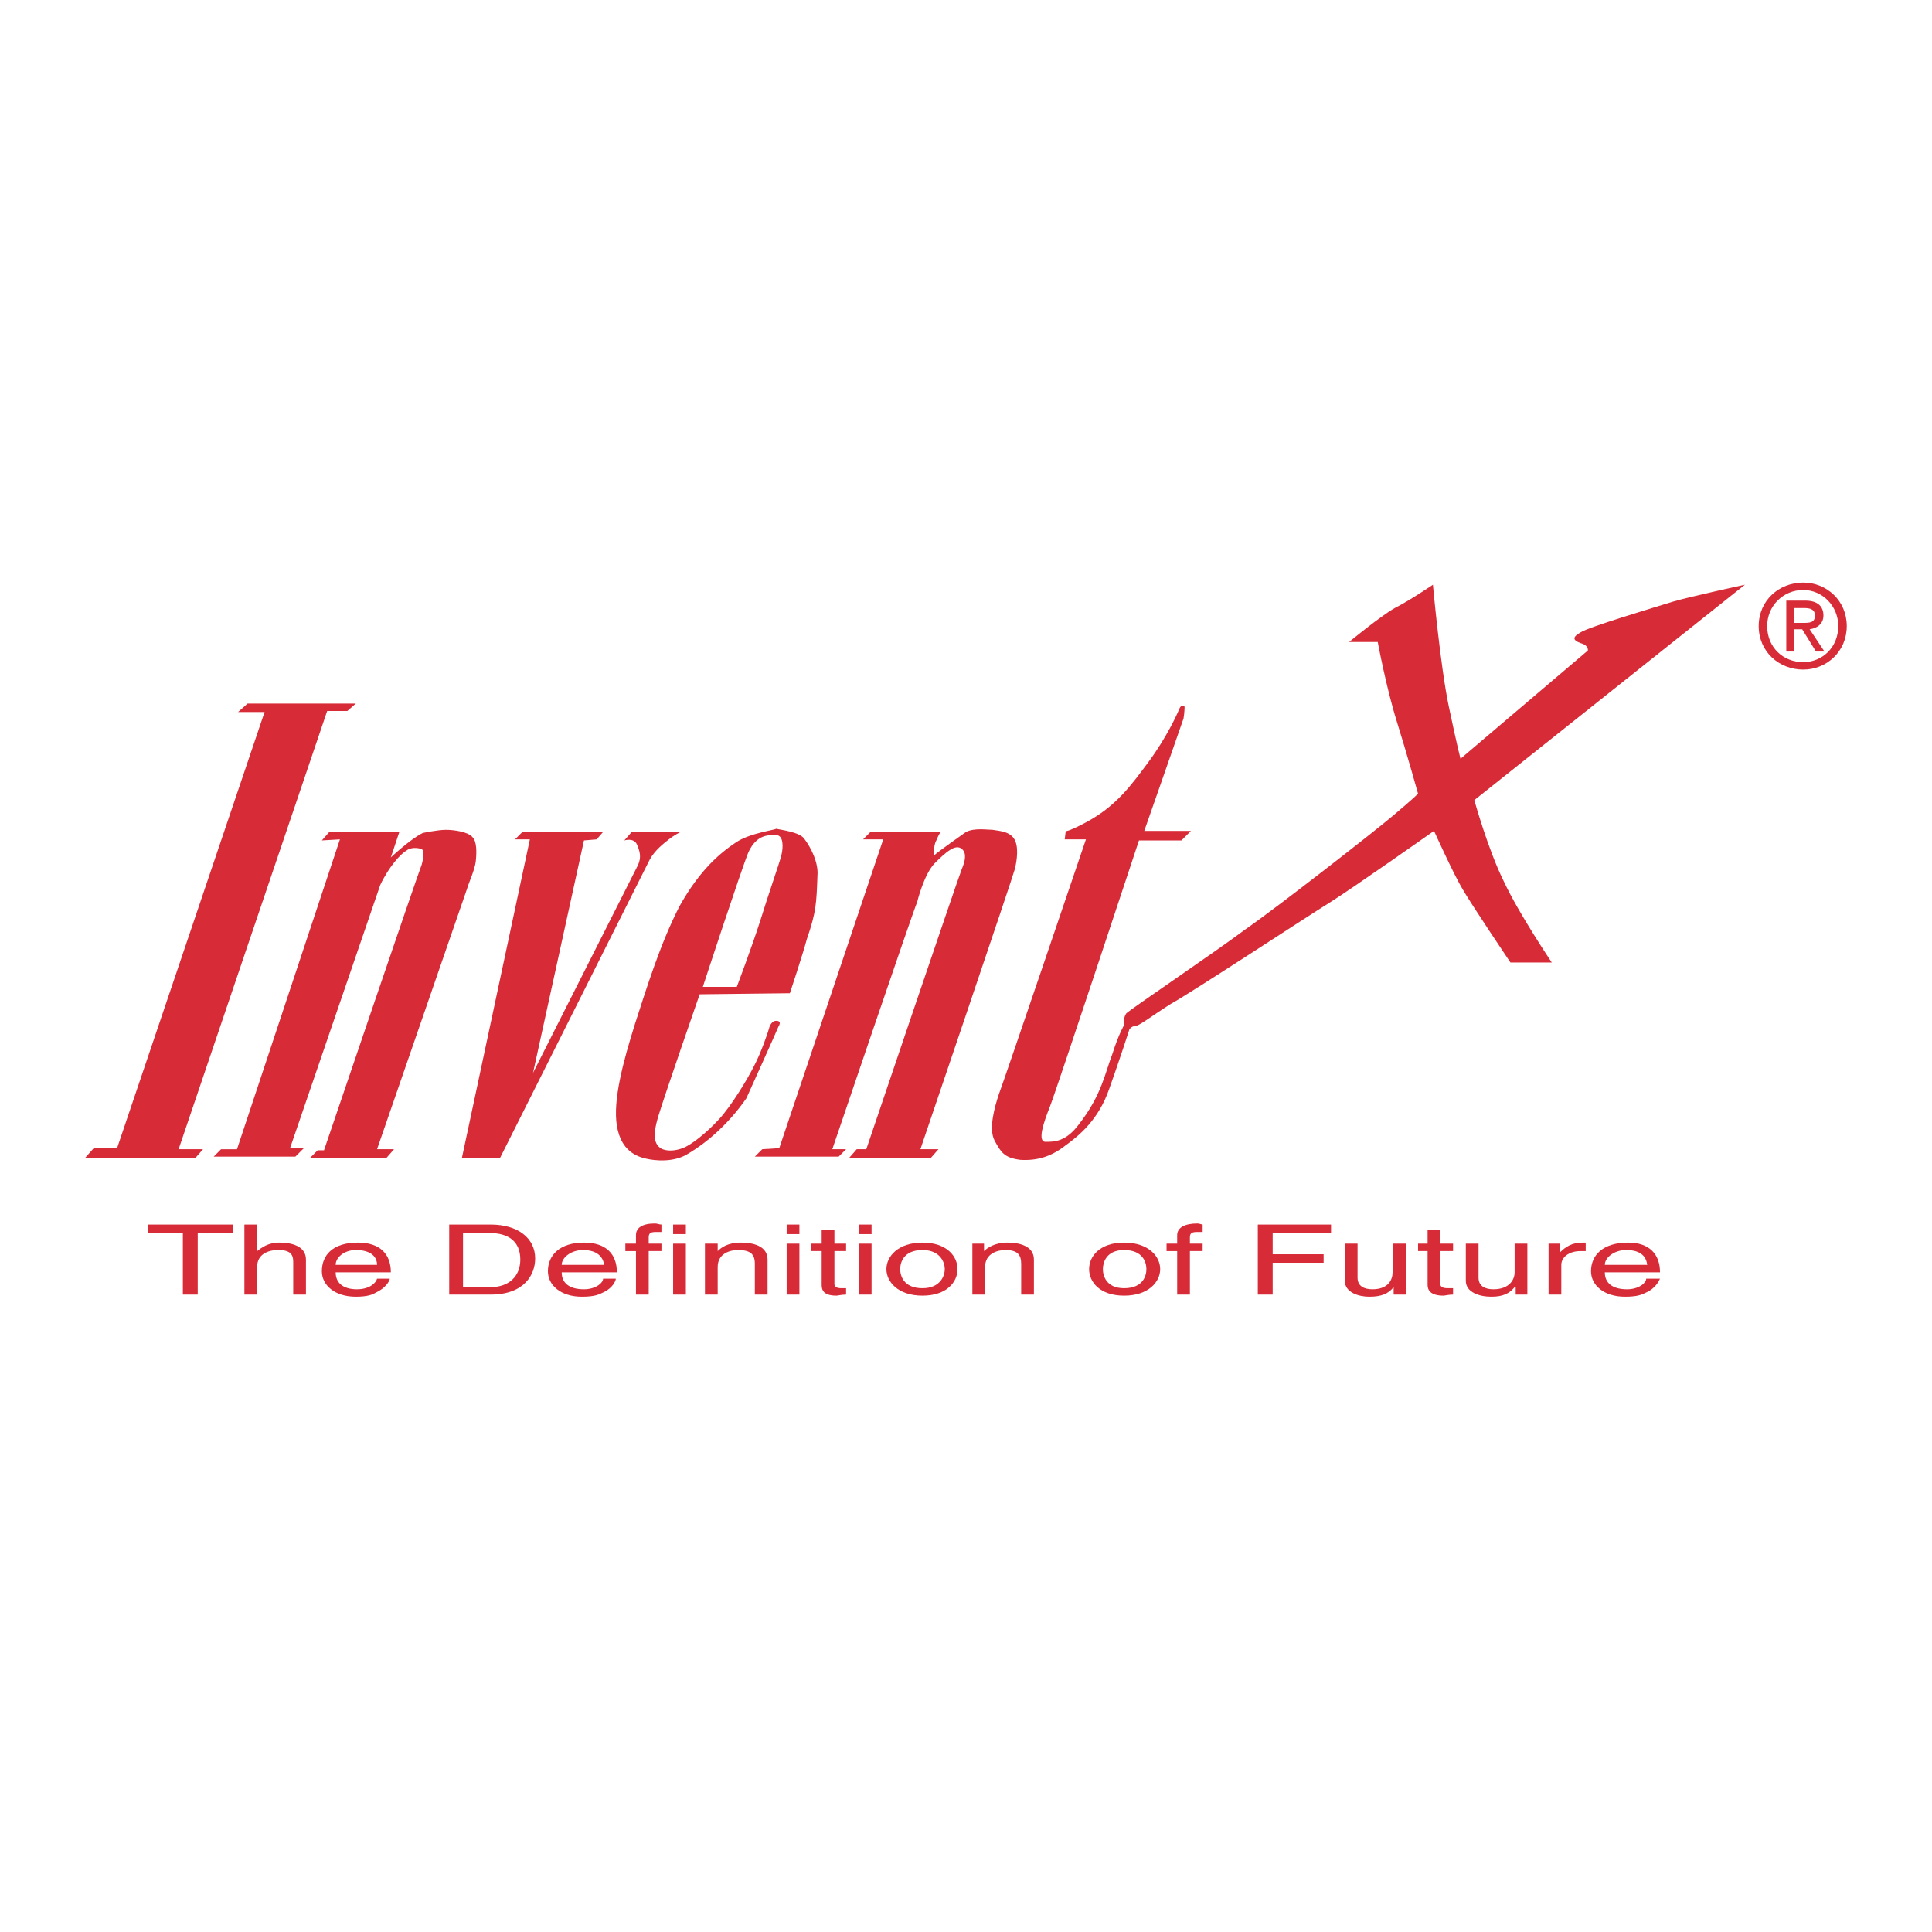 <?xml version="1.0" encoding="utf-8"?>
<!-- Generator: Adobe Illustrator 13.0.0, SVG Export Plug-In . SVG Version: 6.00 Build 14948)  -->
<!DOCTYPE svg PUBLIC "-//W3C//DTD SVG 1.0//EN" "http://www.w3.org/TR/2001/REC-SVG-20010904/DTD/svg10.dtd">
<svg version="1.0" id="Layer_1" xmlns="http://www.w3.org/2000/svg" xmlns:xlink="http://www.w3.org/1999/xlink" x="0px" y="0px"
	 width="192.756px" height="192.756px" viewBox="0 0 192.756 192.756" enable-background="new 0 0 192.756 192.756"
	 xml:space="preserve">
<g>
	<polygon fill-rule="evenodd" clip-rule="evenodd" fill="#FFFFFF" points="0,0 192.756,0 192.756,192.756 0,192.756 0,0 	"/>
	<polygon fill-rule="evenodd" clip-rule="evenodd" fill="#D82B38" points="14.75,122.176 23.22,122.176 23.22,123.021 
		19.727,123.021 19.727,129.162 18.244,129.162 18.244,123.021 14.75,123.021 14.75,122.176 	"/>
	<path fill-rule="evenodd" clip-rule="evenodd" fill="#D82B38" d="M30.525,129.162h-1.27v-3.281c0-0.742-0.318-1.164-1.482-1.164
		c-1.059,0-2.118,0.422-2.118,1.693v2.752h-1.271v-6.986h1.271v2.646l0,0c0.424-0.318,1.059-0.848,2.223-0.848
		c1.165,0,2.647,0.318,2.647,1.695V129.162L30.525,129.162z"/>
	<path fill-rule="evenodd" clip-rule="evenodd" fill="#D82B38" d="M33.49,126.197c0-0.74,0.847-1.48,2.011-1.48
		c1.588,0,2.118,0.74,2.118,1.48H33.49L33.49,126.197z M37.619,127.574c-0.106,0.424-0.741,1.059-2.012,1.059
		c-1.376,0-2.117-0.635-2.117-1.693h5.505c0-1.801-1.059-2.965-3.282-2.965c-2.541,0-3.6,1.271-3.6,2.859
		c0,1.377,1.271,2.541,3.388,2.541c1.165,0,1.694-0.213,2.012-0.424c0.953-0.424,1.376-1.164,1.376-1.377H37.619L37.619,127.574z"/>
	<path fill-rule="evenodd" clip-rule="evenodd" fill="#D82B38" d="M46.195,123.021h2.646c1.906,0,3.07,0.848,3.07,2.648
		c0,1.693-1.165,2.752-2.964,2.752h-2.752V123.021L46.195,123.021z M44.818,129.162h4.129c3.388,0,4.447-2.012,4.447-3.6
		c0-2.012-1.694-3.387-4.447-3.387h-4.129V129.162L44.818,129.162z"/>
	<path fill-rule="evenodd" clip-rule="evenodd" fill="#D82B38" d="M56.041,126.197c0-0.74,0.953-1.48,2.117-1.48
		c1.482,0,2.012,0.74,2.118,1.48H56.041L56.041,126.197z M60.17,127.574c0,0.424-0.741,1.059-1.906,1.059
		c-1.482,0-2.223-0.635-2.223-1.693h5.505c0-1.801-1.058-2.965-3.282-2.965c-2.435,0-3.6,1.271-3.6,2.859
		c0,1.377,1.271,2.541,3.388,2.541c1.271,0,1.694-0.213,2.118-0.424c0.953-0.424,1.271-1.164,1.271-1.377H60.17L60.17,127.574z"/>
	<path fill-rule="evenodd" clip-rule="evenodd" fill="#D82B38" d="M64.722,124.822v4.34h-1.271v-4.34h-1.059v-0.742h1.059v-0.846
		c0-0.742,0.635-1.166,1.906-1.166c0.212,0,0.423,0.107,0.635,0.107v0.74c-0.212,0-0.423,0-0.529,0
		c-0.529,0-0.741,0.105-0.741,0.529v0.635h1.271v0.742H64.722L64.722,124.822z"/>
	<path fill-rule="evenodd" clip-rule="evenodd" fill="#D82B38" d="M67.158,124.08h1.27v5.082h-1.27V124.08L67.158,124.08z
		 M67.158,122.176h1.27v0.953h-1.27V122.176L67.158,122.176z"/>
	<path fill-rule="evenodd" clip-rule="evenodd" fill="#D82B38" d="M76.58,129.162H75.31v-3.07c0-0.953-0.423-1.375-1.694-1.375
		c-0.741,0-2.012,0.316-2.012,1.693v2.752h-1.271v-5.082h1.271v0.742l0,0c0.317-0.318,0.953-0.848,2.329-0.848
		c1.165,0,2.647,0.318,2.647,1.695V129.162L76.58,129.162z"/>
	<path fill-rule="evenodd" clip-rule="evenodd" fill="#D82B38" d="M78.486,124.08h1.27v5.082h-1.27V124.08L78.486,124.08z
		 M78.486,122.176h1.27v0.953h-1.27V122.176L78.486,122.176z"/>
	<path fill-rule="evenodd" clip-rule="evenodd" fill="#D82B38" d="M83.25,124.822v3.281c0,0.424,0.529,0.424,0.741,0.424h0.423
		v0.635c-0.423,0-0.847,0.107-0.953,0.107c-1.271,0-1.482-0.531-1.482-1.059v-3.389h-1.059v-0.742h1.059v-1.375h1.271v1.375h1.165
		v0.742H83.25L83.25,124.822z"/>
	<path fill-rule="evenodd" clip-rule="evenodd" fill="#D82B38" d="M85.685,124.08h1.271v5.082h-1.271V124.08L85.685,124.08z
		 M85.685,122.176h1.271v0.953h-1.271V122.176L85.685,122.176z"/>
	<path fill-rule="evenodd" clip-rule="evenodd" fill="#D82B38" d="M89.814,126.621c0-0.635,0.318-1.904,2.224-1.904
		c1.799,0,2.223,1.27,2.223,1.904c0,0.637-0.424,1.906-2.223,1.906C90.132,128.527,89.814,127.258,89.814,126.621L89.814,126.621z
		 M88.438,126.621c0,1.271,1.165,2.648,3.6,2.648c2.435,0,3.494-1.377,3.494-2.648c0-1.27-1.059-2.646-3.494-2.646
		C89.602,123.975,88.438,125.352,88.438,126.621L88.438,126.621z"/>
	<path fill-rule="evenodd" clip-rule="evenodd" fill="#D82B38" d="M103.154,129.162h-1.271v-3.07c0-0.953-0.422-1.375-1.588-1.375
		c-0.74,0-2.012,0.316-2.012,1.693v2.752h-1.27v-5.082h1.165v0.742l0,0c0.318-0.318,1.059-0.848,2.33-0.848
		c1.164,0,2.646,0.318,2.646,1.695V129.162L103.154,129.162z"/>
	<path fill-rule="evenodd" clip-rule="evenodd" fill="#D82B38" d="M110.035,126.621c0-0.635,0.318-1.904,2.117-1.904
		c1.906,0,2.225,1.27,2.225,1.904c0,0.637-0.318,1.906-2.225,1.906C110.354,128.527,110.035,127.258,110.035,126.621
		L110.035,126.621z M108.66,126.621c0,1.271,1.059,2.648,3.492,2.648c2.436,0,3.6-1.377,3.6-2.648c0-1.27-1.164-2.646-3.6-2.646
		C109.719,123.975,108.66,125.352,108.66,126.621L108.66,126.621z"/>
	<path fill-rule="evenodd" clip-rule="evenodd" fill="#D82B38" d="M118.717,124.822v4.34h-1.27v-4.34h-1.059v-0.742h1.059v-0.846
		c0-0.742,0.74-1.166,2.012-1.166c0.211,0,0.424,0.107,0.529,0.107v0.74c-0.105,0-0.318,0-0.529,0c-0.529,0-0.742,0.105-0.742,0.529
		v0.635h1.271v0.742H118.717L118.717,124.822z"/>
	<polygon fill-rule="evenodd" clip-rule="evenodd" fill="#D82B38" points="126.975,129.162 125.492,129.162 125.492,122.176 
		132.799,122.176 132.799,123.021 126.975,123.021 126.975,125.139 132.057,125.139 132.057,125.986 126.975,125.986 
		126.975,129.162 	"/>
	<path fill-rule="evenodd" clip-rule="evenodd" fill="#D82B38" d="M139.045,129.162v-0.74l0,0c-0.529,0.635-1.164,0.953-2.436,0.953
		c-1.059,0-2.436-0.424-2.436-1.588v-3.707h1.271v3.389c0,0.848,0.635,1.164,1.482,1.164c1.588,0,2.012-0.953,2.012-1.693v-2.859
		h1.375v5.082H139.045L139.045,129.162z"/>
	<path fill-rule="evenodd" clip-rule="evenodd" fill="#D82B38" d="M143.703,124.822v3.281c0,0.424,0.529,0.424,0.848,0.424h0.422
		v0.635c-0.422,0-0.846,0.107-0.951,0.107c-1.271,0-1.59-0.531-1.59-1.059v-3.389h-0.951v-0.742h0.951v-1.375h1.271v1.375h1.27
		v0.742H143.703L143.703,124.822z"/>
	<path fill-rule="evenodd" clip-rule="evenodd" fill="#D82B38" d="M151.221,129.162v-0.74h-0.107
		c-0.529,0.635-1.164,0.953-2.328,0.953s-2.541-0.424-2.541-1.588v-3.707h1.27v3.389c0,0.848,0.637,1.164,1.482,1.164
		c1.588,0,2.117-0.953,2.117-1.693v-2.859h1.271v5.082H151.221L151.221,129.162z"/>
	<path fill-rule="evenodd" clip-rule="evenodd" fill="#D82B38" d="M155.771,129.162h-1.27v-5.082h1.164v0.848l0,0
		c0.529-0.529,1.166-0.953,2.225-0.953c0.105,0,0.211,0,0.316,0v0.848h-0.529c-1.164,0-1.906,0.635-1.906,1.375V129.162
		L155.771,129.162z"/>
	<path fill-rule="evenodd" clip-rule="evenodd" fill="#D82B38" d="M160.113,126.197c0-0.74,0.953-1.48,2.117-1.48
		c1.588,0,2.012,0.74,2.117,1.48H160.113L160.113,126.197z M164.242,127.574c0,0.424-0.74,1.059-1.906,1.059
		c-1.482,0-2.223-0.635-2.223-1.693h5.506c0-1.801-1.059-2.965-3.178-2.965c-2.539,0-3.705,1.271-3.705,2.859
		c0,1.377,1.271,2.541,3.389,2.541c1.27,0,1.693-0.213,2.117-0.424c0.953-0.424,1.271-1.164,1.377-1.377H164.242L164.242,127.574z"
		/>
	<polygon fill-rule="evenodd" clip-rule="evenodd" fill="#D82B38" points="32.643,70.933 34.655,70.933 35.501,70.192 
		24.703,70.192 23.75,71.039 26.396,71.039 11.68,114.553 9.351,114.553 8.504,115.506 19.515,115.506 20.256,114.658 
		17.821,114.658 32.643,70.933 	"/>
	<path fill-rule="evenodd" clip-rule="evenodd" fill="#D82B38" d="M33.914,83.744l-1.8,0.106l0.741-0.847h6.987l-0.847,2.541
		c0,0,1.906-1.8,3.176-2.435c0,0,1.482-0.318,2.329-0.318c0.847,0,2.224,0.212,2.647,0.741c0.423,0.423,0.423,1.482,0.318,2.435
		c-0.106,0.847-0.741,2.223-0.847,2.647l-8.999,26.044h1.694l-0.741,0.848h-7.623l0.741-0.742h0.635c0,0,9.529-28.056,9.741-28.479
		c0.105-0.318,0.317-1.376,0-1.588c-0.424-0.106-1.059-0.211-1.588,0.212c-0.529,0.317-1.694,1.588-2.541,3.388l-8.999,26.256h1.376
		l-0.847,0.846h-8.152l0.741-0.74h1.588L33.914,83.744L33.914,83.744z"/>
	<path fill-rule="evenodd" clip-rule="evenodd" fill="#D82B38" d="M49.9,115.506h-3.811l6.776-31.762h-1.482l0.741-0.741h8.046
		l-0.635,0.741l-1.271,0.106l-5.082,23.186l10.481-20.75c0.318-0.741,0.211-1.271-0.106-2.012c-0.318-0.741-1.271-0.423-1.271-0.423
		l0.741-0.847h4.87c0,0-0.635,0.317-1.165,0.741c-0.529,0.423-1.376,1.059-1.906,2.012L49.9,115.506L49.9,115.506z"/>
	<path fill-rule="evenodd" clip-rule="evenodd" fill="#D82B38" d="M77.321,82.685h0.106C77.427,82.685,77.427,82.685,77.321,82.685
		L77.321,82.685z"/>
	<path fill-rule="evenodd" clip-rule="evenodd" fill="#D82B38" d="M80.286,83.744c-0.424-0.741-2.435-0.953-2.858-1.059
		c0,0.106-2.647,0.424-4.023,1.376c-1.588,1.059-3.6,2.753-5.611,6.353c-1.905,3.706-3.282,8.153-4.446,11.752
		c-1.165,3.705-2.224,7.623-1.8,10.164c0.423,2.539,2.012,3.068,2.964,3.281c0,0,2.118,0.529,3.812-0.318
		c1.906-1.059,4.235-2.963,6.141-5.717c0,0,2.965-6.564,3.176-7.094c0.318-0.529,0.106-0.635-0.211-0.635
		c-0.212,0-0.424,0.105-0.635,0.529c-0.106,0.424-0.847,2.646-1.588,4.023c-0.635,1.27-2.223,3.918-3.494,5.293
		c-1.271,1.377-2.753,2.541-3.6,2.859c-0.847,0.316-1.694,0.316-2.223,0c-0.53-0.424-0.847-1.059-0.212-3.176
		c0.635-2.119,4.129-12.176,4.129-12.176l8.999-0.105c0,0,1.271-3.812,1.694-5.4c0.953-2.753,0.953-3.6,1.059-6.353
		C81.662,86.073,80.921,84.59,80.286,83.744L80.286,83.744z M77.957,85.332c-0.212,0.847-1.271,3.812-2.118,6.564
		c-0.847,2.647-2.329,6.563-2.329,6.563h-3.388c0,0,3.812-11.645,4.553-13.445c0.847-1.8,2.012-1.694,2.753-1.694
		C78.168,83.32,78.168,84.485,77.957,85.332L77.957,85.332z"/>
	<path fill-rule="evenodd" clip-rule="evenodd" fill="#D82B38" d="M86.85,83.002l-0.741,0.741h2.012l-10.375,30.809l-1.694,0.105
		l-0.741,0.74h8.364l0.741-0.74h-1.376c0,0,8.046-23.715,8.47-24.668c0,0,0.635-2.646,1.694-3.811
		c1.165-1.165,2.118-2.012,2.753-1.482c0.529,0.424,0.318,1.271,0,2.012c-0.317,0.741-9.528,27.95-9.528,27.95h-0.953l-0.741,0.848
		h8.152l0.741-0.848h-1.8c0,0,9.211-27.104,9.422-27.95c0.213-0.847,0.424-2.329-0.105-3.07s-1.588-0.741-2.117-0.847
		c-0.529,0-1.8-0.211-2.647,0.212c0,0-2.858,2.012-3.176,2.329c0,0-0.105-0.953,0.212-1.482c0.212-0.53,0.423-0.847,0.423-0.847
		H86.85L86.85,83.002z"/>
	<path fill-rule="evenodd" clip-rule="evenodd" fill="#D82B38" d="M112.682,102.695c0,0-0.951,2.963-2.01,5.928
		c-1.061,3.07-2.965,4.658-4.447,5.717c-1.377,1.059-2.754,1.482-4.447,1.377c-1.588-0.211-1.906-0.74-2.541-1.906
		c-0.635-1.164,0-3.387,0.424-4.658c0.529-1.375,8.682-25.409,8.682-25.409h-2.117l0.105-0.847c0,0,0,0.212,2.012-0.847
		c2.965-1.588,4.447-3.599,6.246-6.035c1.801-2.435,2.859-4.764,3.07-5.293s0.529-0.211,0.529-0.211s0,0.529-0.105,1.165
		c-0.213,0.635-3.918,11.222-3.918,11.222h4.658l-0.953,0.953h-4.234c0,0-8.258,24.986-8.893,26.574s-1.271,3.494-0.424,3.494
		s2.012,0,3.281-1.695c2.33-2.965,2.648-5.188,3.389-7.094c0.635-2.01,1.164-2.857,1.164-2.857s-0.105-0.742,0.213-1.164
		c0.424-0.424,8.893-6.141,11.857-8.365c3.07-2.118,12.705-9.634,14.717-11.328s2.541-2.224,2.541-2.224s-1.061-3.812-2.117-7.199
		c-1.061-3.388-1.906-7.94-1.906-7.94h-2.859c0,0,3.07-2.541,4.553-3.388c1.482-0.741,3.811-2.329,3.811-2.329
		s0.742,8.152,1.59,12.175c0.846,4.023,1.164,5.188,1.164,5.188l12.705-10.799c0,0,0.105-0.529-0.742-0.741
		c-0.846-0.317-0.74-0.635,0-1.059c0.742-0.529,7.518-2.541,9.211-3.07c1.801-0.53,7.199-1.694,7.199-1.694l-26.996,21.492
		c0,0,1.375,4.976,2.963,8.152c1.482,3.176,4.766,8.046,4.766,8.046h-4.129c0,0-3.918-5.823-4.766-7.305
		c-0.846-1.376-2.857-5.823-2.857-5.823s-8.258,5.823-10.482,7.199c-2.223,1.376-13.656,8.893-15.775,10.059
		c-2.01,1.27-3.176,2.223-3.6,2.223C112.895,102.377,112.682,102.695,112.682,102.695L112.682,102.695z"/>
	<path fill-rule="evenodd" clip-rule="evenodd" fill="#D82B38" d="M176.312,62.463c0-2.012,1.588-3.6,3.6-3.6
		c1.904,0,3.492,1.588,3.492,3.6c0,2.117-1.588,3.6-3.492,3.6C177.9,66.063,176.312,64.581,176.312,62.463L176.312,62.463z
		 M179.912,66.804c2.328,0,4.34-1.799,4.34-4.34s-2.012-4.341-4.34-4.341c-2.436,0-4.447,1.8-4.447,4.341
		S177.477,66.804,179.912,66.804L179.912,66.804z M178.959,62.781h0.846l1.377,2.224h0.848l-1.482-2.224
		c0.74-0.106,1.377-0.529,1.377-1.376c0-0.953-0.637-1.482-1.801-1.482h-1.906v5.082h0.742V62.781L178.959,62.781z M178.959,62.146
		v-1.482h1.059c0.529,0,1.059,0.105,1.059,0.741c0,0.741-0.529,0.741-1.271,0.741H178.959L178.959,62.146z"/>
</g>
</svg>
